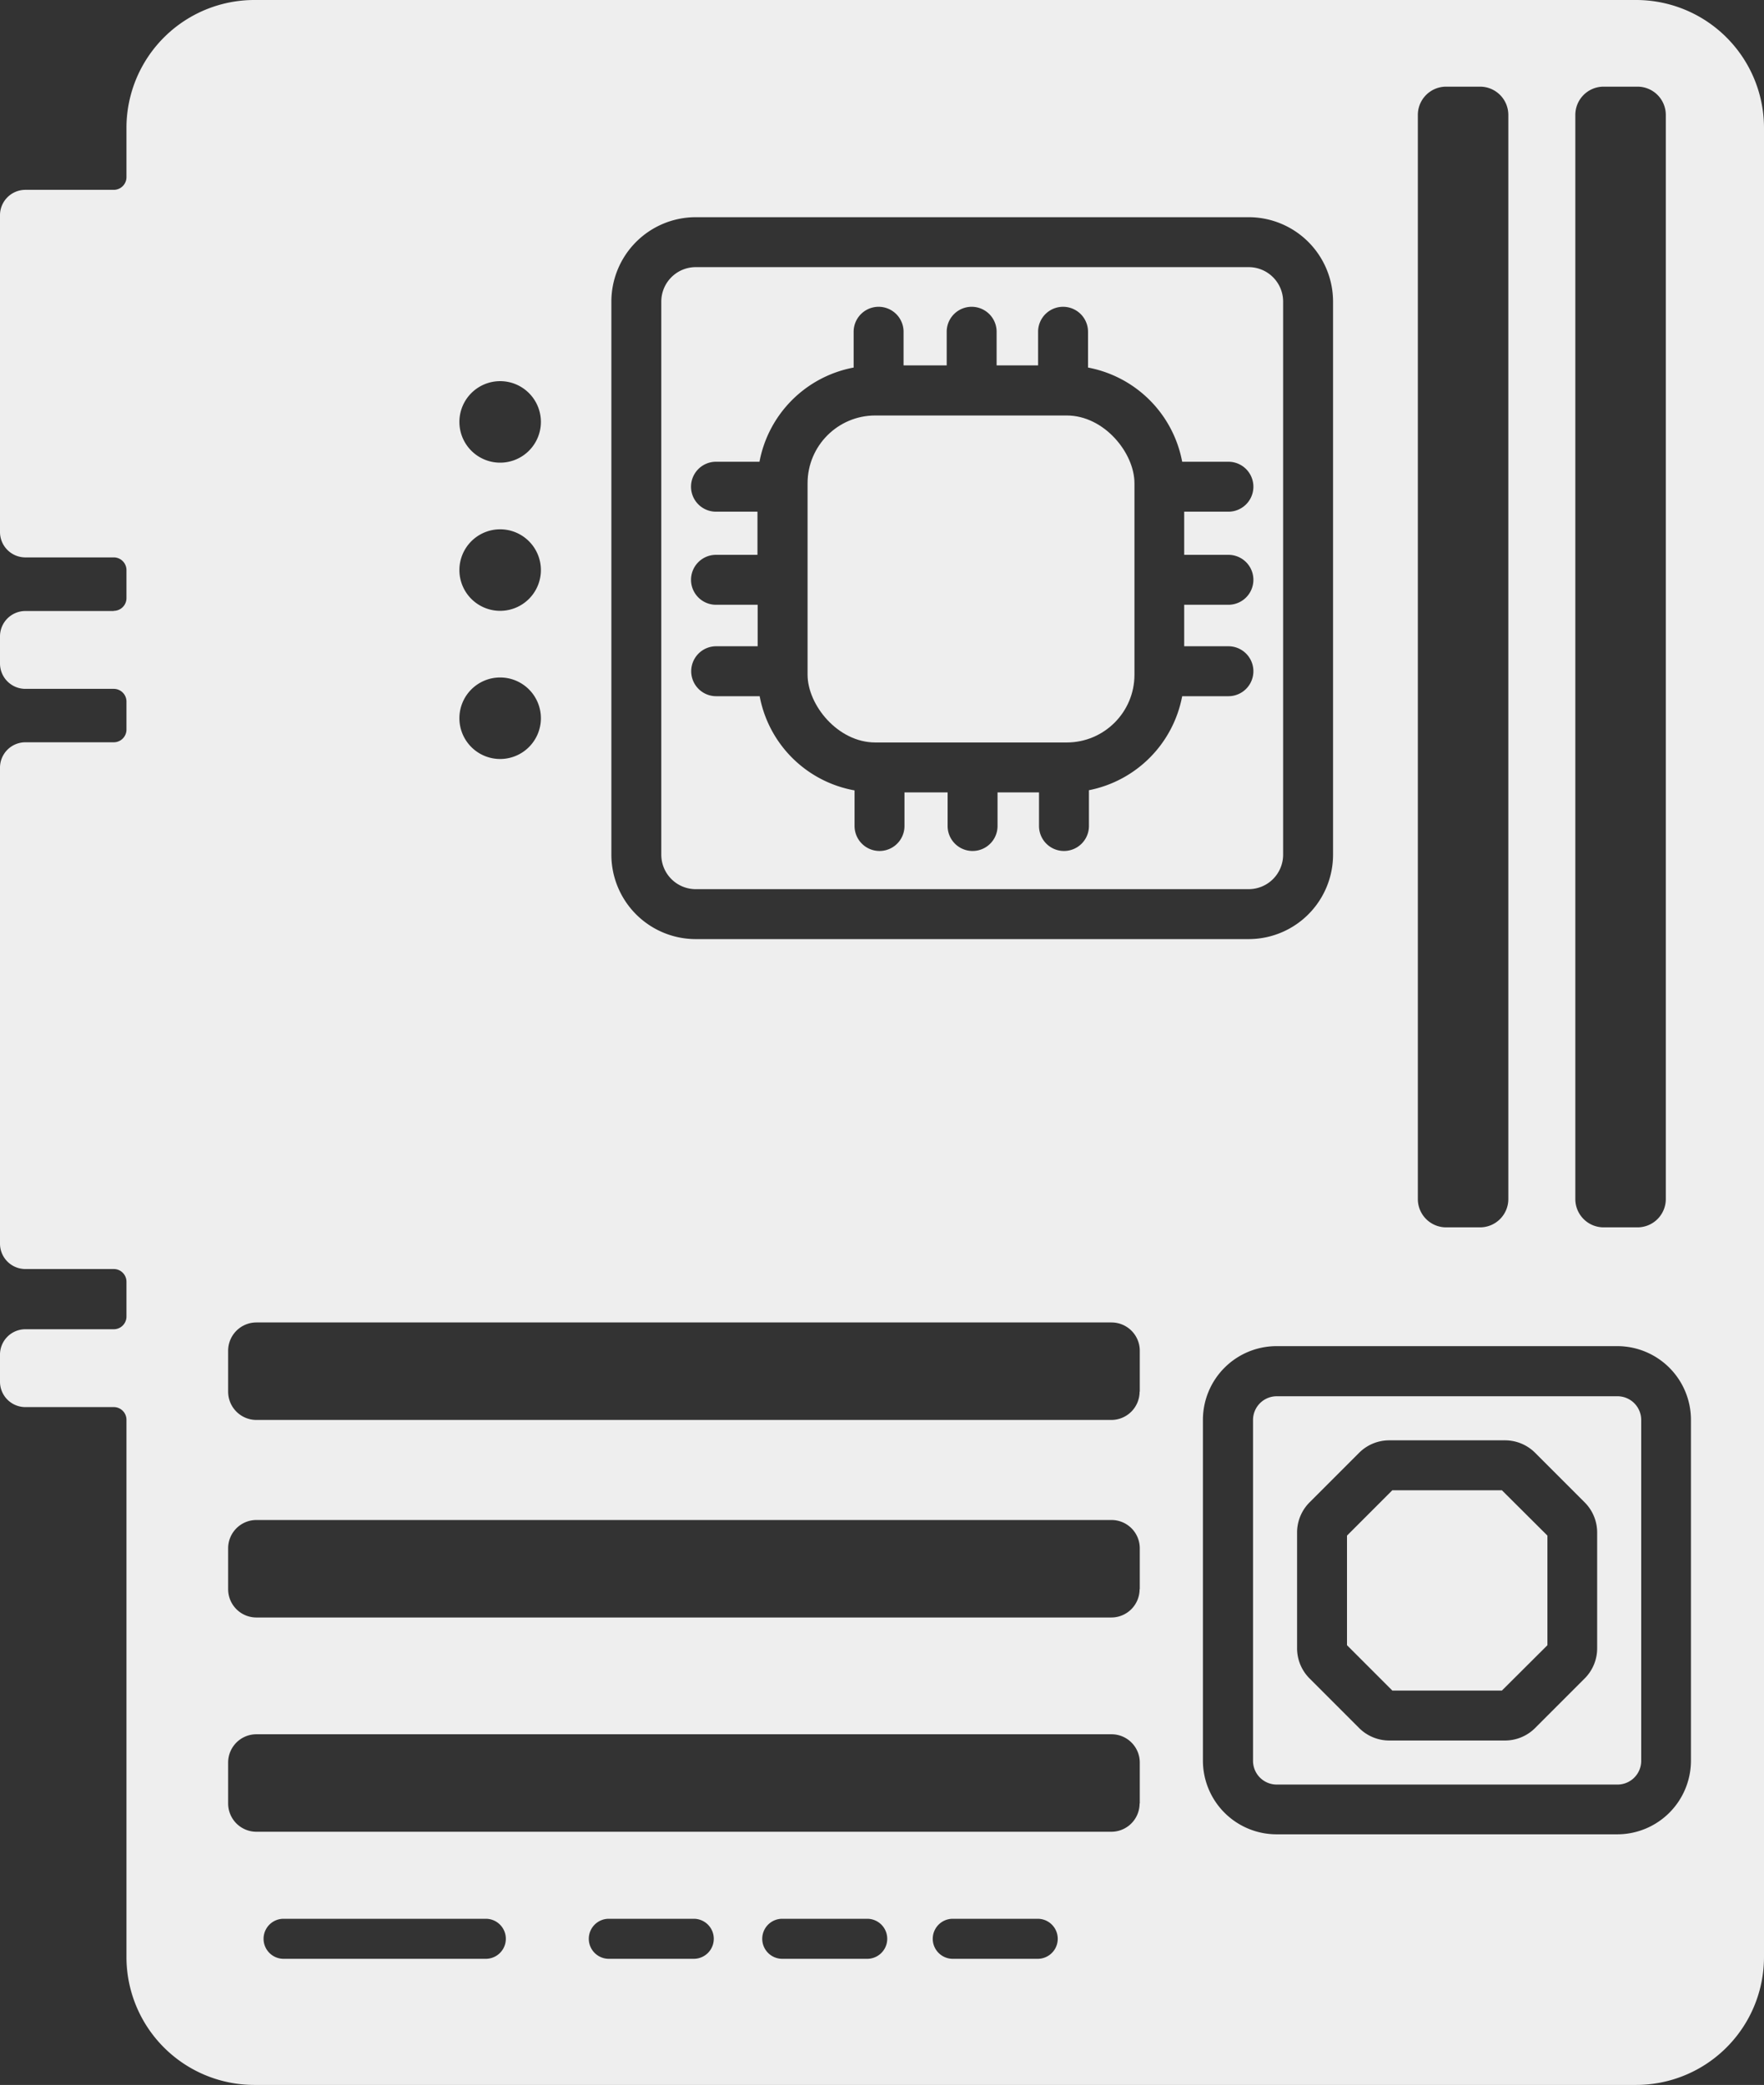<svg xmlns="http://www.w3.org/2000/svg" viewBox="0 0 96.11 113.56"><rect x="0" y="0" width="96.11" height="113.56" fill="#333333" stroke="none"/><defs><style>.a{fill:#eee;}</style></defs><rect class="a" x="44" y="22.63" width="17.81" height="17.81" rx="3.69"/><path class="a" d="M37.91,48.43H68.03a1.878,1.878,0,0,0,1.88-1.88V16.43a1.878,1.878,0,0,0-1.88-1.88H37.91a1.878,1.878,0,0,0-1.88,1.88V46.55A1.878,1.878,0,0,0,37.91,48.43Zm1.1-20.56a1.36,1.36,0,0,1,0-2.72h2.37a6.426,6.426,0,0,1,5.13-5.13V18.07a1.36,1.36,0,0,1,2.72,0V19.9h2.35V18.07a1.36,1.36,0,1,1,2.72,0V19.9h2.26V18.07a1.36,1.36,0,0,1,2.72,0v1.95a6.426,6.426,0,0,1,5.13,5.13h2.52a1.36,1.36,0,0,1,0,2.72H64.52v2.35h2.41a1.36,1.36,0,1,1,0,2.72H64.52V35.2h2.41a1.36,1.36,0,0,1,0,2.72H64.41a6.434,6.434,0,0,1-5.08,5.12v1.95a1.36,1.36,0,1,1-2.72,0V43.16H54.35v1.83a1.36,1.36,0,0,1-2.72,0V43.16H49.28v1.83a1.36,1.36,0,0,1-2.72,0V43.05a6.41,6.41,0,0,1-5.17-5.13H39.02a1.36,1.36,0,0,1,0-2.72h2.26V32.94H39.01a1.36,1.36,0,0,1,0-2.72h2.26V27.87Z"/><path class="a" d="M88.13,76.05H69.56a1.293,1.293,0,0,0-1.29,1.29V95.91a1.293,1.293,0,0,0,1.29,1.29H88.13a1.293,1.293,0,0,0,1.29-1.29V77.34A1.293,1.293,0,0,0,88.13,76.05ZM87.02,89.77a2.322,2.322,0,0,1-.68,1.65l-2.7,2.7a2.322,2.322,0,0,1-1.65.68H75.7a2.322,2.322,0,0,1-1.65-.68l-2.7-2.7a2.322,2.322,0,0,1-.68-1.65V83.48a2.322,2.322,0,0,1,.68-1.65l2.7-2.7a2.322,2.322,0,0,1,1.65-.68h6.29a2.322,2.322,0,0,1,1.65.68l2.7,2.7a2.322,2.322,0,0,1,.68,1.65Z"/><polygon class="a" points="75.86 81.17 73.39 83.64 73.39 89.61 75.86 92.08 81.83 92.08 84.31 89.61 84.31 83.64 81.83 81.17 75.86 81.17"/><path class="a" d="M89.14,0H13.86A6.969,6.969,0,0,0,6.89,6.97V9.65a.691.691,0,0,1-.69.69H1.38A1.383,1.383,0,0,0,0,11.72V28.98a1.383,1.383,0,0,0,1.38,1.38H6.2a.691.691,0,0,1,.69.69v1.53a.691.691,0,0,1-.69.69v.01H1.38A1.383,1.383,0,0,0,0,34.66v1.48a1.383,1.383,0,0,0,1.38,1.38H6.2a.691.691,0,0,1,.69.69v1.53a.691.691,0,0,1-.69.69H1.38A1.383,1.383,0,0,0,0,41.81V67.74a1.383,1.383,0,0,0,1.38,1.38H6.2a.691.691,0,0,1,.69.69v1.9a.691.691,0,0,1-.69.69H1.38A1.383,1.383,0,0,0,0,73.78v1.48a1.383,1.383,0,0,0,1.38,1.38H6.2a.691.691,0,0,1,.69.69v29.26a6.969,6.969,0,0,0,6.97,6.97H89.14a6.969,6.969,0,0,0,6.97-6.97V6.97A6.969,6.969,0,0,0,89.14,0ZM85.83,6.26a1.541,1.541,0,0,1,1.54-1.54h1.85a1.541,1.541,0,0,1,1.54,1.54V65.31a1.541,1.541,0,0,1-1.54,1.54H87.37a1.541,1.541,0,0,1-1.54-1.54Zm-8.58,0a1.541,1.541,0,0,1,1.54-1.54h1.85a1.541,1.541,0,0,1,1.54,1.54V65.31a1.541,1.541,0,0,1-1.54,1.54H78.79a1.541,1.541,0,0,1-1.54-1.54ZM33.31,16.43a4.6,4.6,0,0,1,4.6-4.6H68.03a4.6,4.6,0,0,1,4.6,4.6V46.55a4.6,4.6,0,0,1-4.6,4.6H37.91a4.6,4.6,0,0,1-4.6-4.6Zm-6.06,4.33a2.22,2.22,0,1,1-2.22,2.22A2.221,2.221,0,0,1,27.25,20.76Zm0,8.07a2.22,2.22,0,1,1-2.22,2.22A2.221,2.221,0,0,1,27.25,28.83Zm0,8.07a2.22,2.22,0,1,1-2.22,2.22A2.221,2.221,0,0,1,27.25,36.9Zm-.78,69.79H15.45a1.09,1.09,0,1,1,0-2.18H26.47a1.09,1.09,0,1,1,0,2.18Zm11.33,0H33.17a1.09,1.09,0,1,1,0-2.18H37.8a1.09,1.09,0,1,1,0,2.18Zm9.45,0H42.62a1.09,1.09,0,1,1,0-2.18h4.63a1.09,1.09,0,1,1,0,2.18Zm9.29,0H51.91a1.09,1.09,0,1,1,0-2.18h4.63a1.09,1.09,0,1,1,0,2.18Zm5.56-8.46h-.01a1.541,1.541,0,0,1-1.54,1.54H13.97a1.541,1.541,0,0,1-1.54-1.54V96a1.541,1.541,0,0,1,1.54-1.54H60.56A1.541,1.541,0,0,1,62.1,96Zm0-11.67h-.01a1.541,1.541,0,0,1-1.54,1.54H13.97a1.541,1.541,0,0,1-1.54-1.54V84.33a1.541,1.541,0,0,1,1.54-1.54H60.56a1.541,1.541,0,0,1,1.54,1.54Zm0-10.76h-.01a1.541,1.541,0,0,1-1.54,1.54H13.97a1.541,1.541,0,0,1-1.54-1.54V73.57a1.541,1.541,0,0,1,1.54-1.54H60.56a1.541,1.541,0,0,1,1.54,1.54ZM92.13,95.9a4.016,4.016,0,0,1-4.01,4.01H69.55a4.016,4.016,0,0,1-4.01-4.01V77.33a4.016,4.016,0,0,1,4.01-4.01H88.12a4.016,4.016,0,0,1,4.01,4.01Z"/></svg>